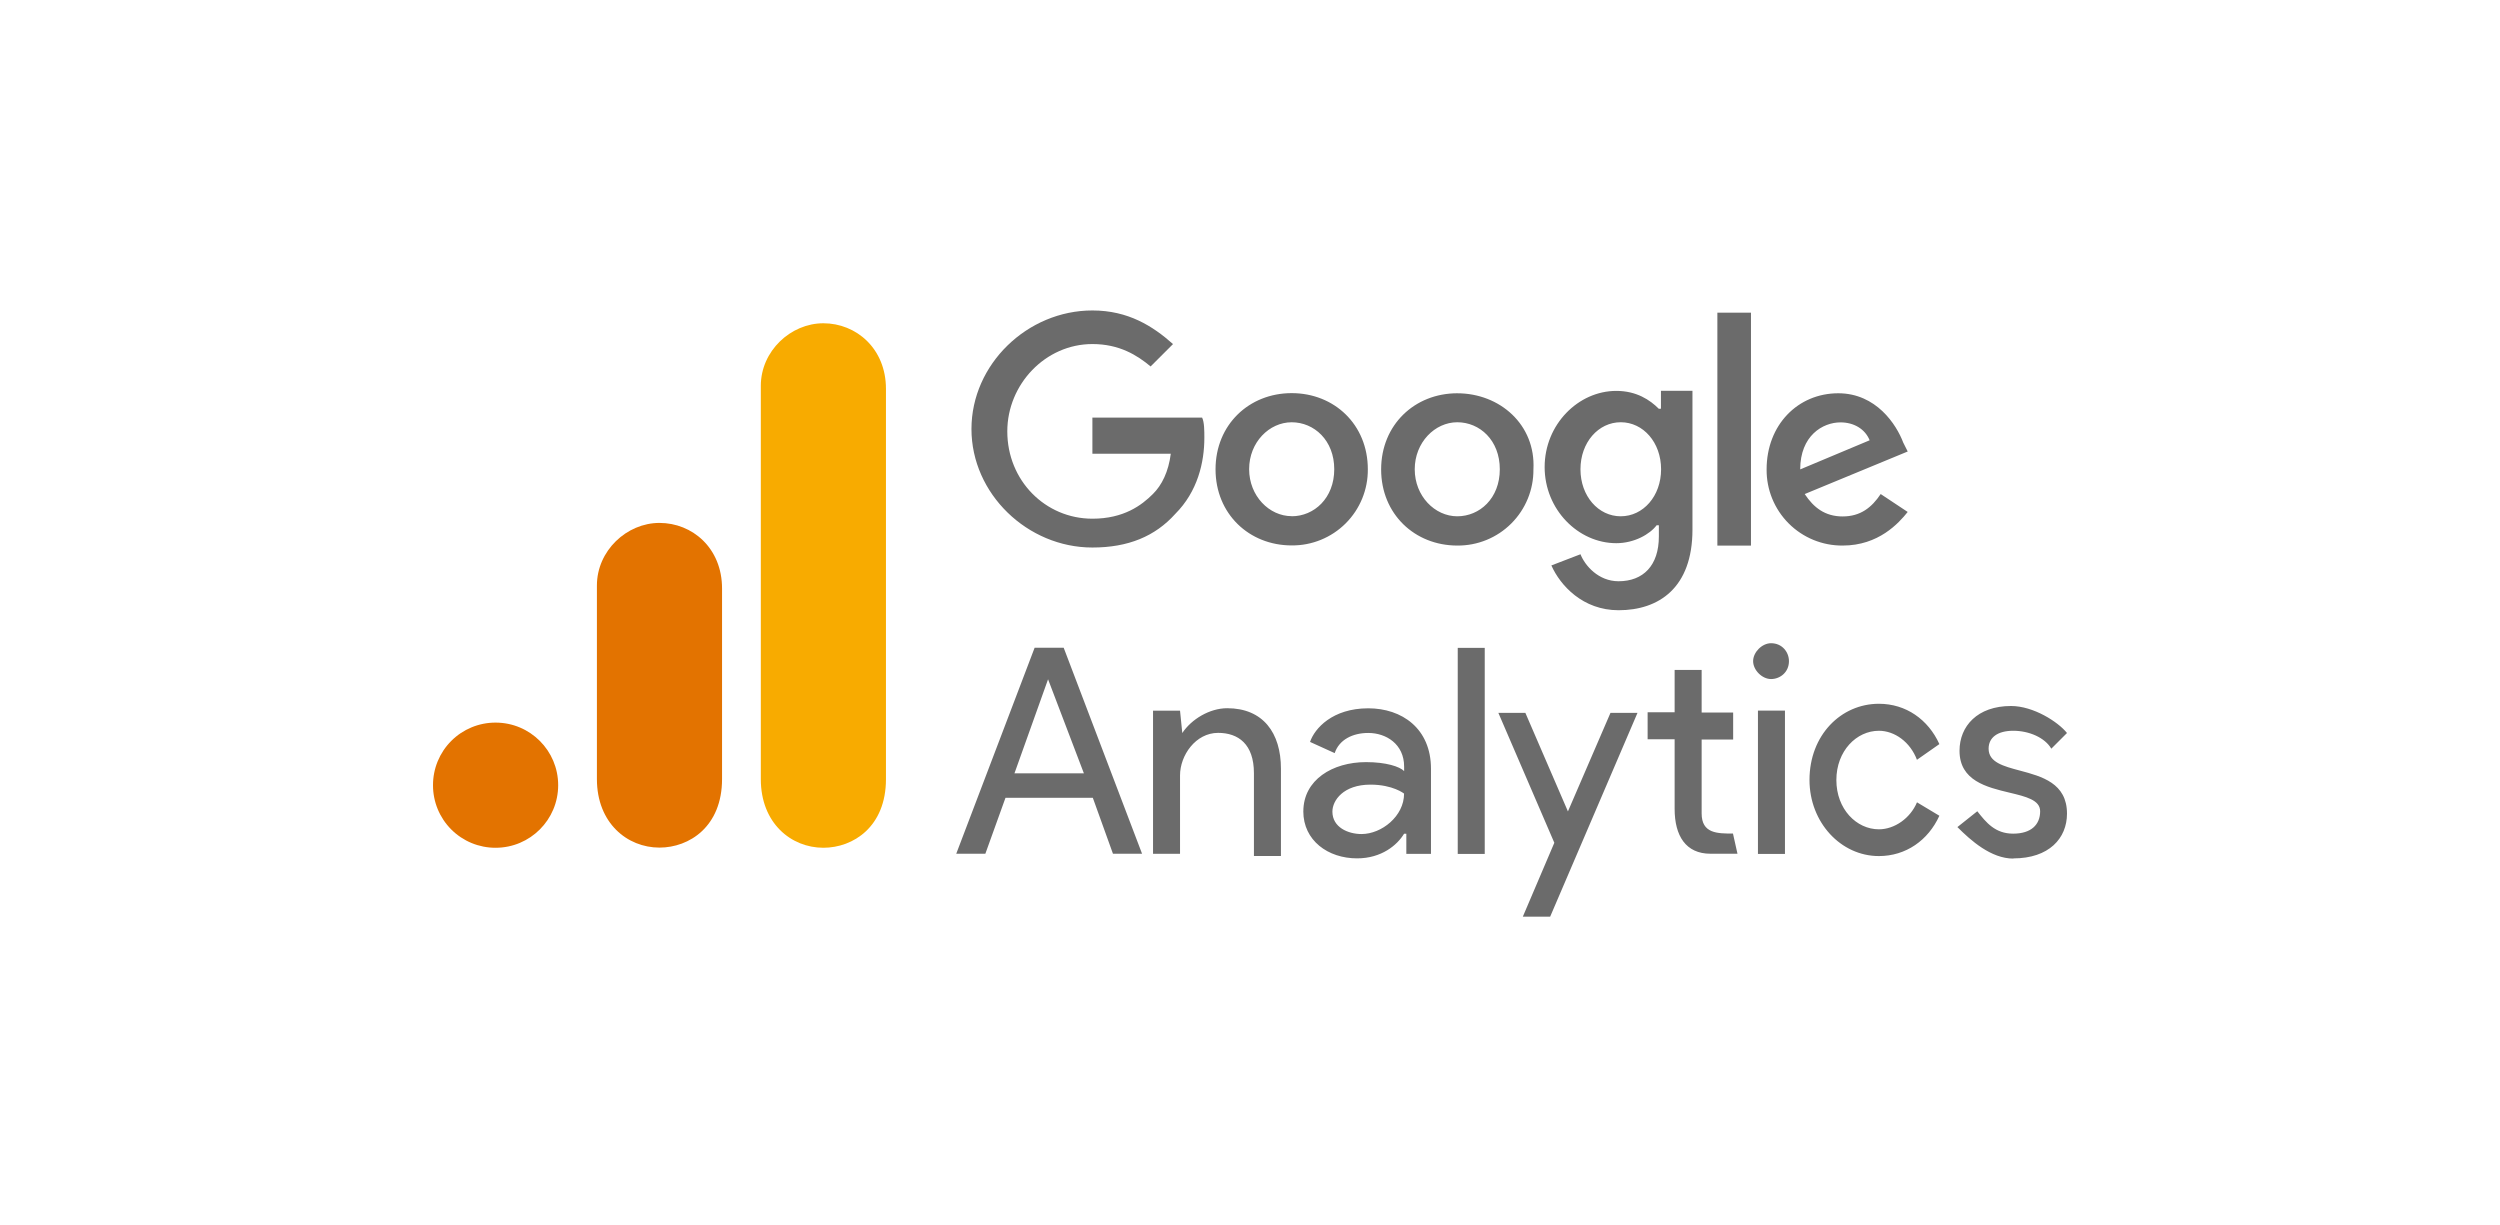 <svg width="306" height="150" viewBox="0 0 306 150" fill="none" xmlns="http://www.w3.org/2000/svg">
<path d="M93.124 47.228V95.376C93.124 100.765 96.845 103.766 100.782 103.766C104.43 103.766 108.441 101.194 108.441 95.376V47.594C108.441 42.654 104.793 39.568 100.782 39.568C96.771 39.568 93.124 42.971 93.124 47.227V47.228Z" fill="#F8AB00"/>
<path d="M73.062 71.667V95.358C73.062 100.746 76.783 103.747 80.72 103.747C84.368 103.747 88.379 101.176 88.379 95.358V72.031C88.379 67.072 84.731 64.005 80.72 64.005C76.709 64.005 73.062 67.408 73.062 71.663V71.667ZM53 96.107C52.995 94.074 53.8 92.123 55.238 90.685C56.675 89.247 58.627 88.442 60.66 88.447C64.891 88.447 68.32 91.877 68.32 96.107C68.32 100.338 64.891 103.767 60.66 103.767C58.627 103.773 56.675 102.967 55.238 101.53C53.8 100.092 52.995 98.141 53 96.107Z" fill="#E37300"/>
<path fill-rule="evenodd" clip-rule="evenodd" d="M133.709 51.425V55.539H143.303C143.028 57.731 142.207 59.395 141.11 60.473C139.74 61.843 137.548 63.489 133.709 63.489C127.954 63.489 123.293 58.83 123.293 52.8C123.293 47.045 127.952 42.112 133.709 42.112C137.015 42.112 139.191 43.482 140.835 44.854L143.577 42.114C141.11 39.921 138.095 38 133.709 38C125.761 38 118.907 44.578 118.907 52.508C118.907 60.438 125.757 67.017 133.709 67.017C138.095 67.017 141.386 65.647 143.851 62.903C146.592 60.161 147.413 56.598 147.413 53.583C147.413 52.76 147.413 51.664 147.138 51.116H133.707L133.709 51.425ZM158.102 48.119C152.894 48.119 148.782 51.976 148.782 57.44C148.782 62.903 152.895 66.76 158.102 66.76C160.581 66.782 162.964 65.807 164.717 64.055C166.47 62.302 167.444 59.918 167.422 57.44C167.422 51.958 163.308 48.119 158.102 48.119ZM158.102 63.179C155.36 63.179 152.894 60.712 152.894 57.423C152.894 54.134 155.36 51.686 158.102 51.686C160.844 51.686 163.312 53.889 163.312 57.434C163.312 60.978 160.846 63.19 158.104 63.19L158.102 63.179ZM203.043 50.038C201.947 48.942 200.301 47.846 197.835 47.846C193.176 47.846 189.064 51.959 189.064 57.166C189.064 62.372 193.177 66.486 197.835 66.486C200.028 66.486 201.949 65.39 202.77 64.293H203.045V65.663C203.045 69.226 201.126 71.145 198.11 71.145C195.644 71.145 193.997 69.226 193.451 67.84L189.888 69.21C190.985 71.676 193.745 74.692 198.112 74.692C203.047 74.692 207.157 71.95 207.157 64.824V47.831H203.3V50.024L203.043 50.038ZM198.384 63.195C195.642 63.195 193.449 60.729 193.449 57.44C193.449 54.15 195.642 51.682 198.382 51.682C201.122 51.682 203.317 54.148 203.317 57.438C203.317 60.727 201.124 63.193 198.382 63.193L198.384 63.195ZM178.371 48.136C173.163 48.136 169.051 51.992 169.051 57.456C169.051 62.92 173.165 66.776 178.371 66.776C180.85 66.799 183.234 65.824 184.986 64.071C186.739 62.318 187.714 59.935 187.692 57.456C187.984 51.976 183.576 48.138 178.37 48.138L178.371 48.136ZM178.37 63.195C175.628 63.194 173.163 60.728 173.163 57.44C173.163 54.15 175.63 51.684 178.371 51.684C181.113 51.684 183.576 53.877 183.576 57.44C183.576 61.002 181.111 63.194 178.37 63.195ZM210.206 38.27H214.319V66.778H210.206V38.27ZM225.555 63.214C223.362 63.214 221.992 62.117 220.896 60.472L233.504 55.263L232.953 54.167C232.13 51.974 229.647 48.136 225.004 48.136C220.069 48.136 216.233 51.992 216.233 57.456C216.211 59.935 217.186 62.318 218.938 64.071C220.691 65.824 223.075 66.799 225.553 66.776C229.939 66.776 232.404 64.034 233.502 62.663L230.196 60.47C229.1 62.115 227.73 63.212 225.537 63.212L225.555 63.214ZM225.28 51.699C226.925 51.699 228.295 52.521 228.843 53.891L220.345 57.454C220.345 53.34 223.087 51.699 225.28 51.699ZM128.282 83.141L128.283 83.144L124.17 94.656H132.668L128.283 83.144L128.284 83.141H128.282ZM126.637 79.285L117.043 104.5H120.606L123.072 97.65H133.761L136.227 104.5H139.79L130.196 79.285H126.637ZM178.427 104.522H181.732V79.303H178.427V104.518V104.522ZM144.727 89.701C145.823 88.056 148.032 86.686 150.209 86.686C154.594 86.686 156.787 89.701 156.787 94.087V104.776H153.481V94.638C153.481 91.075 151.562 89.703 149.096 89.703C146.354 89.703 144.436 92.445 144.436 94.912V104.506H141.131V86.985H144.436L144.712 89.727L144.727 89.701ZM159.529 99.314C159.529 95.457 163.092 93.283 167.205 93.283C169.672 93.283 171.319 93.834 171.865 94.379V93.828C171.865 91.086 169.672 89.714 167.479 89.714C165.56 89.714 163.916 90.537 163.365 92.181L160.35 90.811C160.901 89.165 163.092 86.697 167.475 86.697C171.589 86.697 175.152 89.163 175.152 94.098V104.515H172.135V102.048H171.859C171.036 103.418 169.117 105.064 166.104 105.064C162.541 105.064 159.525 102.871 159.525 99.308L159.529 99.314ZM171.859 97.136C171.859 97.136 170.489 96.039 167.745 96.039C164.44 96.039 163.086 97.959 163.086 99.345C163.086 101.264 165.005 102.087 166.649 102.087C169.115 102.087 171.857 99.894 171.857 97.152L171.859 97.136ZM186.393 112.201L190.25 103.156L183.4 87.257H186.706L191.914 99.317L197.122 87.257H200.428L189.739 112.201H186.434H186.393ZM234.639 93.009C233.816 90.816 231.897 89.446 229.979 89.446C227.237 89.446 224.771 91.913 224.771 95.477C224.771 99.042 227.237 101.508 229.979 101.508C231.898 101.508 233.836 100.138 234.639 98.203L237.38 99.848C236.01 102.864 233.267 104.783 229.979 104.783C225.32 104.783 221.482 100.669 221.482 95.463C221.482 89.981 225.338 86.142 229.979 86.142C233.285 86.142 236.01 88.061 237.38 91.077L234.639 92.996V93.009ZM253 99.588C253 102.603 250.807 105.069 246.422 105.069L246.436 105.091C243.7 105.091 241.232 102.88 239.586 101.235L242.021 99.297C243.101 100.669 244.198 102.039 246.407 102.039C248.616 102.039 249.713 100.943 249.713 99.297C249.713 97.919 247.978 97.504 245.963 97.021C243.172 96.354 239.845 95.557 239.845 91.896C239.845 88.881 242.036 86.414 246.15 86.414C248.886 86.414 251.904 88.35 253 89.72L251.081 91.639C250.278 90.269 248.341 89.446 246.422 89.446C244.502 89.446 243.406 90.269 243.406 91.639C243.406 93.299 245.204 93.779 247.244 94.322C249.915 95.035 253 95.857 253 99.588ZM218.479 104.522H215.173V86.98H218.479V104.522ZM218.968 80.923C218.968 79.827 218.145 78.73 216.775 78.73C215.678 78.73 214.582 79.827 214.582 80.923C214.582 82.019 215.678 83.116 216.775 83.116C217.871 83.116 218.968 82.293 218.968 80.923ZM212.667 104.497L212.116 102.03L212.138 102.028C210.2 102.028 208.281 102.028 208.281 99.562V90.517H212.138V87.211H208.281V82.003H204.975V87.178H201.669V90.484H204.975V99.014C204.975 102.304 206.345 104.497 209.361 104.497H212.667Z" fill="#6B6B6B"/>
</svg>
